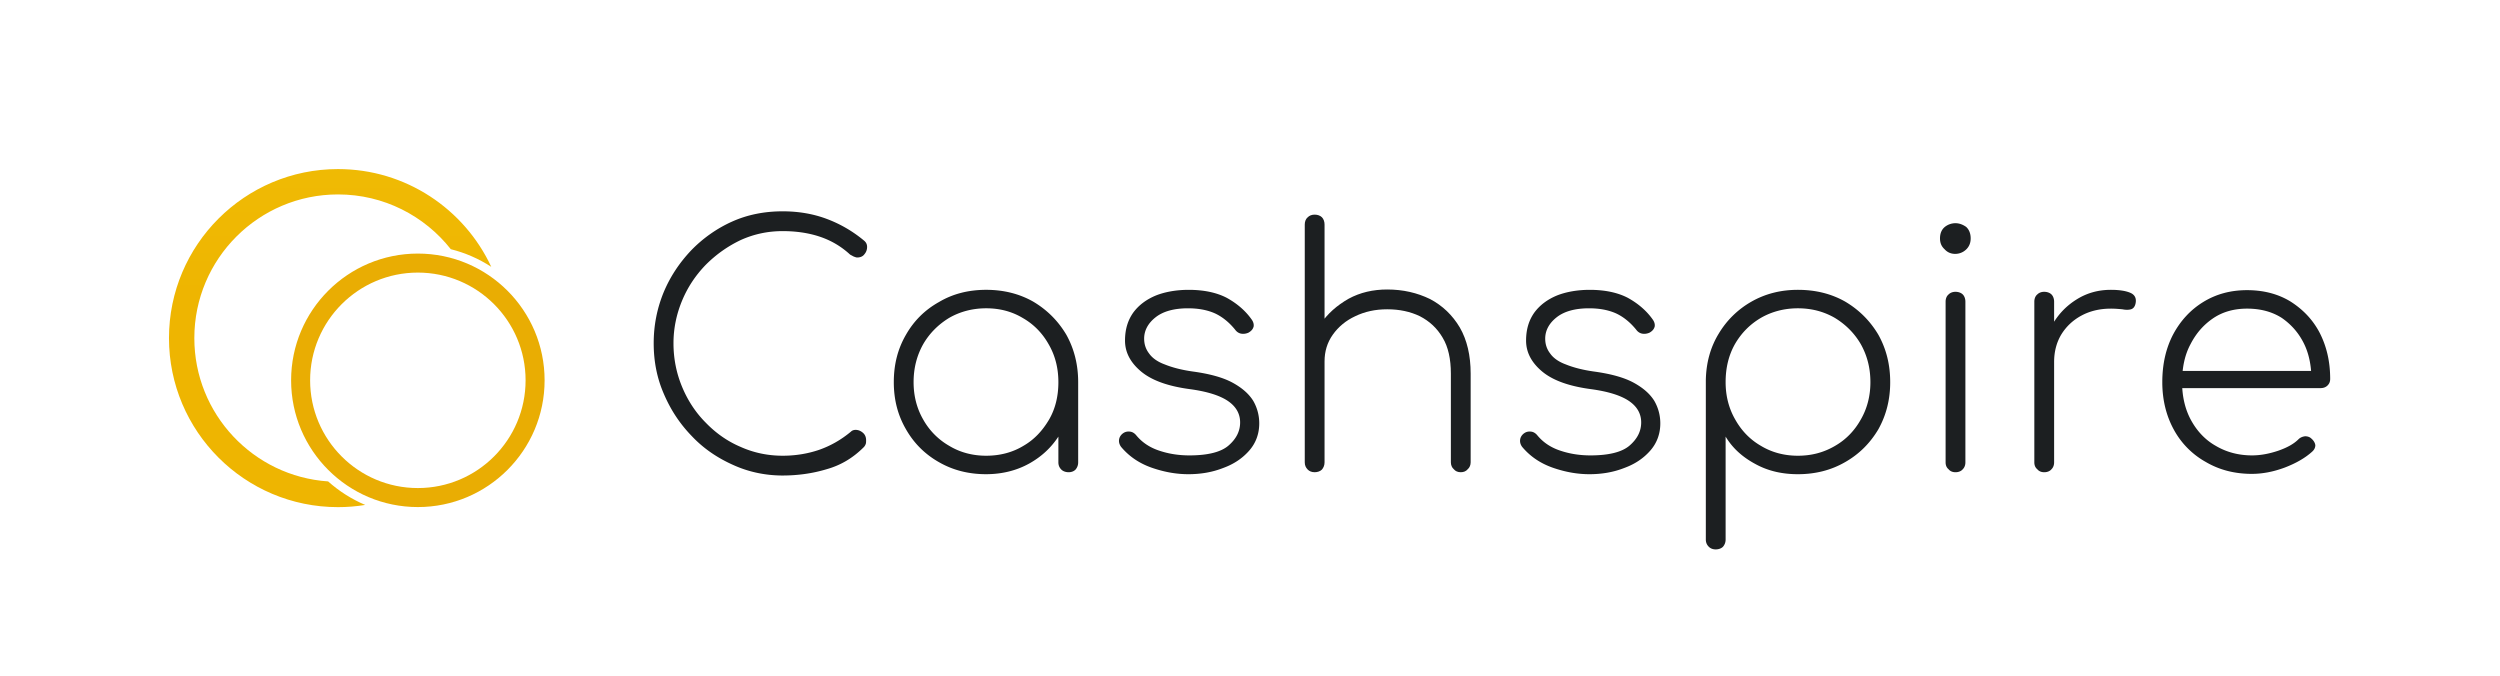 <svg xmlns="http://www.w3.org/2000/svg" xmlns:xlink="http://www.w3.org/1999/xlink" viewBox="0 0 1479 400" fill-rule="evenodd" stroke-linejoin="round" stroke-miterlimit="2"><g transform="translate(0 -160)"><path d="M216.061 458.715c-5.234.867-10.612 1.309-16.093 1.309-55.191 0-100-44.809-100-100s44.809-100 100-100c40.125 0 74.761 23.682 90.66 57.827-7.252-4.713-15.316-8.276-23.936-10.427-15.55-19.733-39.669-32.4-66.724-32.4-46.912 0-85 38.087-85 85 0 44.942 34.955 81.785 79.138 84.776 6.463 5.759 13.868 10.483 21.955 13.915z" fill="url(#A)"/><path d="M186.167 77.939c71.107 0 128.837 57.73 128.837 128.837s-57.73 128.838-128.837 128.838-128.838-57.73-128.838-128.838S115.06 77.939 186.167 77.939zm0 19.326c60.441 0 109.512 49.07 109.512 109.511s-49.071 109.512-109.512 109.512S76.655 267.217 76.655 206.776 125.726 97.265 186.167 97.265z" fill="url(#B)" transform="matrix(.582 0 0 .582 138.854 264.653)"/><g fill="#1c1f21" fill-rule="nonzero"><path d="M463.019 441.316c-10.341 0-20.293-2.146-29.268-6.244-9.171-4.098-17.366-9.561-24.39-16.976-7.024-7.22-12.488-15.415-16.585-24.976-4.098-9.366-6.049-19.317-6.049-30.049 0-10.537 1.951-20.488 5.854-30.049 3.902-9.366 9.366-17.561 16.39-24.976 6.829-7.024 15.024-12.878 24.195-16.976s19.122-6.049 29.854-6.049c8.976 0 17.561 1.366 25.561 4.293s15.61 7.22 22.634 13.073c1.171.976 1.756 2.146 1.756 3.707 0 1.756-.585 3.122-1.561 4.293-.976 1.366-2.537 1.951-4.293 1.951-.585 0-.976-.195-1.561-.39a5.84 5.84 0 0 1-1.561-.78c-.585-.195-1.171-.585-1.756-1.171-5.268-4.683-11.122-8-17.756-10.146s-13.854-3.122-21.463-3.122c-8.78 0-16.976 1.756-24.78 5.268-7.805 3.707-14.634 8.585-20.683 14.634-6.049 6.244-10.732 13.268-14.049 21.268s-5.073 16.39-5.073 25.171c0 9.171 1.756 17.756 5.073 25.756s8 15.22 14.049 21.268c5.854 6.049 12.683 10.927 20.488 14.244 7.805 3.512 16.195 5.268 24.976 5.268 7.61 0 14.829-1.171 21.659-3.512 6.634-2.341 12.878-5.854 18.732-10.732.976-.976 2.341-1.171 3.707-.976s2.732.976 3.707 1.951 1.561 2.341 1.561 4.098c0 .78 0 1.561-.195 2.146s-.585 1.366-1.171 1.951c-6.439 6.439-13.659 10.732-22.049 13.073-8.39 2.537-17.171 3.707-25.951 3.707zm120.39-.78c-10.341 0-19.707-2.341-28.098-7.22-8.195-4.683-14.634-11.122-19.317-19.317-4.878-8.39-7.22-17.561-7.22-27.902 0-10.537 2.341-19.707 7.22-28.098 4.683-8.195 11.122-14.634 19.512-19.317 8.195-4.878 17.561-7.22 27.902-7.22s19.707 2.341 27.902 7.024c8.195 4.878 14.634 11.317 19.512 19.512 4.683 8.39 7.024 17.756 7.024 28.098l-4.878 7.805c0 8.78-2.146 16.78-6.439 23.805-4.488 7.024-10.341 12.488-17.756 16.585s-16 6.244-25.366 6.244zm0-10.927c8.195 0 15.61-1.951 22.049-5.854 6.439-3.707 11.317-8.976 15.22-15.61 3.707-6.439 5.463-13.854 5.463-22.049 0-8.39-1.951-15.805-5.659-22.244-3.707-6.634-8.78-11.902-15.22-15.61-6.439-3.902-13.659-5.854-21.854-5.854-8 0-15.415 1.951-21.854 5.659-6.439 3.902-11.707 9.171-15.415 15.61-3.707 6.634-5.659 14.049-5.659 22.439 0 8.195 1.951 15.61 5.659 22.049a40.85 40.85 0 0 0 15.415 15.61c6.439 3.902 13.854 5.854 21.854 5.854zm48.78 9.756c-1.756 0-3.317-.585-4.293-1.561-1.171-1.171-1.756-2.537-1.756-4.293v-35.707l3.707-11.707h8v47.415c0 1.756-.585 3.122-1.561 4.293-.976.976-2.341 1.561-4.098 1.561z"/><use xlink:href="#C"/><path d="M777.75 392.536c-1.756 0-3.122-.585-4.098-1.561-1.171-1.171-1.756-2.537-1.756-4.293v-93.854c0-1.756.585-3.317 1.756-4.293.976-.976 2.341-1.561 4.098-1.561s3.317.585 4.293 1.561 1.561 2.537 1.561 4.293v93.854c0 1.756-.585 3.122-1.561 4.293-.976.976-2.537 1.561-4.293 1.561zm86.439 46.829c-1.756 0-3.122-.585-4.098-1.756-1.171-.976-1.756-2.537-1.756-4.098v-52.488c0-8.585-1.561-15.805-4.878-21.268-3.317-5.659-7.805-9.756-13.463-12.683-5.659-2.732-12.098-4.098-19.317-4.098-7.024 0-13.268 1.366-18.927 4.098-5.463 2.537-9.951 6.244-13.268 10.927s-4.878 9.951-4.878 15.805h-9.756c.585-8 2.927-15.415 7.22-21.854s9.951-11.317 16.78-15.22c6.829-3.707 14.439-5.463 22.829-5.463 9.366 0 17.756 1.951 25.366 5.659 7.415 3.902 13.268 9.561 17.561 16.78 4.293 7.415 6.439 16.585 6.439 27.317v52.488c0 1.561-.585 3.122-1.756 4.098-.976 1.171-2.341 1.756-4.098 1.756zm-86.439 0c-1.756 0-3.122-.585-4.098-1.561-1.171-1.171-1.756-2.537-1.756-4.293v-95.024c0-1.756.585-3.317 1.756-4.293.976-.976 2.341-1.561 4.098-1.561s3.317.585 4.293 1.561 1.561 2.537 1.561 4.293v95.024c0 1.756-.585 3.122-1.561 4.293-.976.976-2.537 1.561-4.293 1.561z"/><use xlink:href="#C" x="237.268"/><path d="M1015.022 485.024c-1.756 0-3.122-.585-4.098-1.561-1.171-1.171-1.756-2.537-1.756-4.293v-94.244c.195-10.341 2.732-19.512 7.61-27.512 4.683-7.805 11.122-14.244 19.317-18.927s17.366-7.024 27.512-7.024c10.537 0 19.902 2.341 28.098 7.024 8.195 4.878 14.634 11.317 19.512 19.512 4.683 8.39 7.024 17.561 7.024 28.098 0 10.341-2.341 19.512-7.024 27.902-4.878 8.195-11.317 14.634-19.512 19.317-8.39 4.878-17.756 7.22-28.098 7.22-9.366 0-17.756-1.951-25.171-6.049-7.61-4.098-13.463-9.366-17.561-16.195v60.878c0 1.756-.585 3.122-1.561 4.293-.976.976-2.537 1.561-4.293 1.561zm48.585-55.415c8.195 0 15.415-1.951 22.049-5.854 6.439-3.707 11.512-8.976 15.22-15.61 3.707-6.439 5.659-13.854 5.659-22.049 0-8.39-1.951-15.805-5.659-22.439-3.707-6.439-8.976-11.707-15.415-15.61-6.439-3.707-13.659-5.659-21.854-5.659-8 0-15.415 1.951-21.854 5.659-6.634 3.902-11.707 9.171-15.415 15.61-3.707 6.634-5.463 14.049-5.463 22.439 0 8.195 1.951 15.61 5.659 22.049 3.707 6.634 8.78 11.902 15.22 15.61 6.439 3.902 13.854 5.854 21.854 5.854zm93.268 9.756c-1.756 0-3.122-.585-4.098-1.756-1.171-.976-1.756-2.341-1.756-4.098v-95.024c0-1.756.585-3.317 1.756-4.293.976-.976 2.341-1.561 4.098-1.561s3.317.585 4.293 1.561 1.561 2.537 1.561 4.293v95.024c0 1.756-.585 3.122-1.561 4.098-.976 1.171-2.537 1.756-4.293 1.756zm-.195-129.171c-2.537 0-4.683-.976-6.244-2.732-1.951-1.756-2.732-3.902-2.732-6.439 0-2.927.976-5.268 2.927-6.829a10.08 10.08 0 0 1 6.244-2.146c2.146 0 4.293.78 6.244 2.146 1.756 1.561 2.732 3.902 2.732 6.829 0 2.537-.78 4.683-2.537 6.439a9.29 9.29 0 0 1-6.634 2.732zm50.732 64c.78-8.39 3.122-15.805 6.829-22.244s8.585-11.317 14.634-15.024 12.683-5.463 19.902-5.463c4.878 0 8.78.585 11.512 1.756s3.707 3.317 3.122 6.244c-.39 1.951-1.366 3.122-2.732 3.512s-3.122.39-5.073 0c-2.146-.195-4.293-.39-6.829-.39-6.439 0-12.293 1.366-17.366 4.098s-8.976 6.439-11.902 11.122c-2.927 4.878-4.293 10.341-4.293 16.39h-7.805zm1.951 65.171c-1.756 0-3.122-.585-4.098-1.756-1.171-.976-1.756-2.341-1.756-4.098v-95.024c0-1.756.585-3.317 1.756-4.293.976-.976 2.341-1.561 4.098-1.561s3.317.585 4.293 1.561 1.561 2.537 1.561 4.293v95.024c0 1.756-.585 3.122-1.561 4.098-.976 1.171-2.537 1.756-4.293 1.756zm122.927.976c-10.341 0-19.317-2.341-27.317-7.024a48.23 48.23 0 0 1-18.927-19.122c-4.488-8.195-6.829-17.561-6.829-28.098 0-10.732 2.146-20.098 6.439-28.293 4.293-8 10.146-14.439 17.756-19.122s16.195-7.024 25.951-7.024c9.561 0 18.146 2.146 25.561 6.634 7.415 4.683 13.268 10.732 17.366 18.537 4.098 8 6.244 16.976 6.244 27.317 0 1.756-.585 2.927-1.561 3.902s-2.341 1.561-4.098 1.561h-85.854v-10.146h88.976l-8.585 6.439c.195-8.39-1.171-16-4.293-22.439s-7.61-11.512-13.268-15.415c-5.854-3.707-12.683-5.463-20.488-5.463-7.415 0-14.049 1.756-19.707 5.463-5.854 3.902-10.341 8.976-13.659 15.415-3.512 6.439-5.073 14.049-5.073 22.634 0 8.39 1.756 16 5.268 22.439s8.39 11.707 14.634 15.22c6.244 3.707 13.463 5.659 21.463 5.659 5.073 0 10.146-.976 15.415-2.732 5.073-1.756 9.171-3.902 12.098-6.829.976-.976 2.341-1.561 3.902-1.756 1.366 0 2.732.39 3.707 1.366 1.366 1.171 2.146 2.537 2.341 3.902 0 1.366-.585 2.732-1.951 3.902-4.098 3.707-9.561 6.829-16.195 9.366-6.829 2.537-13.268 3.707-19.317 3.707z"/></g></g><defs><linearGradient id="A" x1="186.167" y1="77.939" x2="186.167" y2="335.614" gradientUnits="userSpaceOnUse"><stop offset="0" stop-color="#f3c70d"/><stop offset="1" stop-color="#eeb501"/></linearGradient><linearGradient id="B" x1="186.167" y1="77.939" x2="186.167" y2="335.507" gradientUnits="userSpaceOnUse"><stop offset="0" stop-color="#e9ad03"/></linearGradient><path id="C" d="M703.019 440.536c-6.829 0-13.854-1.171-21.268-3.707s-13.659-6.634-18.537-12.488c-.976-1.366-1.366-2.732-1.171-4.293.195-1.366.976-2.732 2.341-3.707s2.732-1.171 4.293-.976c1.366.195 2.537.976 3.512 2.146 3.707 4.488 8.39 7.415 13.854 9.171 5.268 1.756 11.122 2.732 17.561 2.732 10.927 0 18.732-1.951 23.22-5.854s6.829-8.39 6.829-13.659c0-5.073-2.341-9.366-7.22-12.683s-12.488-5.659-22.634-7.024c-13.073-1.756-22.634-5.268-28.878-10.537s-9.366-11.317-9.366-18.146c0-6.439 1.561-11.902 4.878-16.585 3.317-4.488 7.805-7.805 13.463-10.146 5.463-2.146 12.098-3.317 19.317-3.317 8.78 0 16.39 1.561 22.439 4.683 6.049 3.317 11.122 7.61 14.829 12.878.976 1.366 1.366 2.732 1.171 4.098-.39 1.561-1.366 2.732-3.122 3.707-1.366.585-2.732.78-4.098.585s-2.732-.976-3.707-2.341c-3.317-4.098-7.22-7.415-11.707-9.561-4.683-2.146-10.146-3.122-16.195-3.122-8.195 0-14.634 1.756-19.122 5.268s-6.829 7.805-6.829 12.683c0 3.317.976 6.244 2.927 8.78 1.756 2.537 4.878 4.878 9.171 6.439 4.293 1.756 9.951 3.317 17.171 4.293 9.756 1.366 17.561 3.512 23.22 6.634s9.561 6.634 12.098 10.732a26.47 26.47 0 0 1 3.512 13.268c0 6.049-1.951 11.512-5.854 16s-8.976 8-15.415 10.341c-6.439 2.537-13.268 3.707-20.683 3.707z"/></defs></svg>